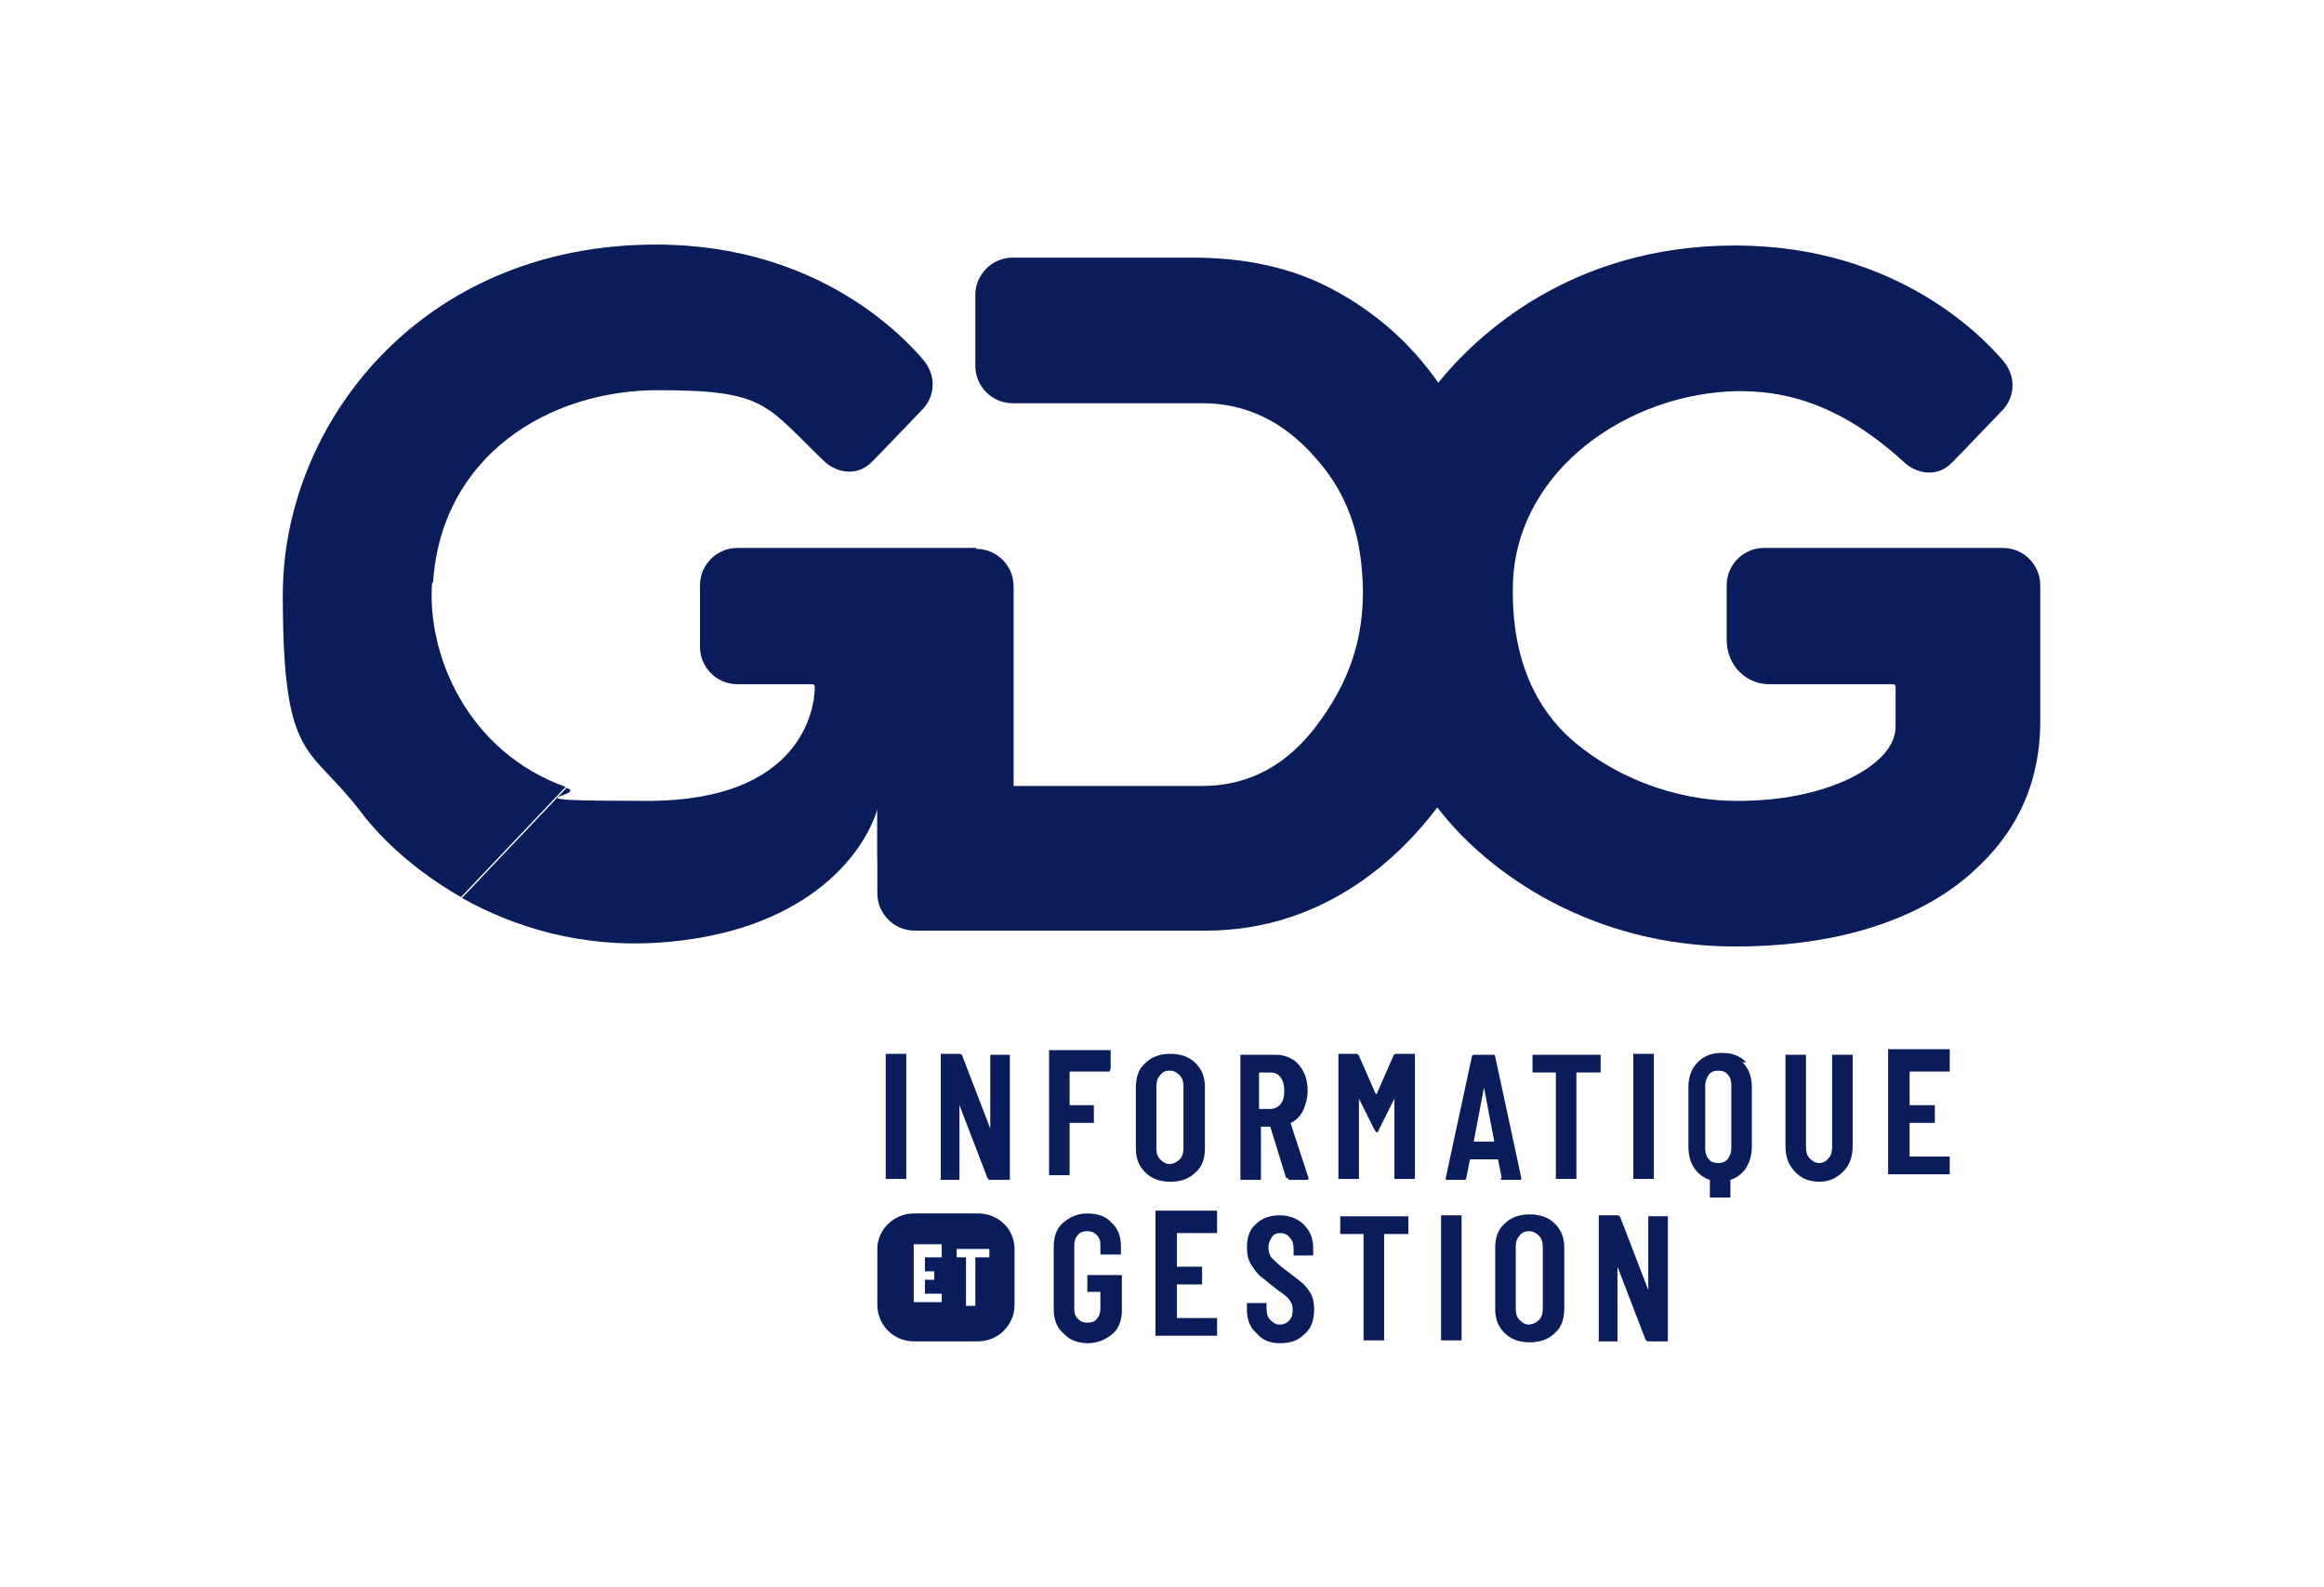 <?xml version="1.0" encoding="UTF-8"?>
<svg xmlns="http://www.w3.org/2000/svg" id="Calque_1" version="1.1" viewBox="0 0 249 170">
  <!-- Generator: Adobe Illustrator 29.1.0, SVG Export Plug-In . SVG Version: 2.1.0 Build 142)  -->
  <defs>
    <style>
      .st0 {
        fill: #0a1c59;
      }
    </style>
  </defs>
  <path class="st0" d="M214.6,58.7h-25.6c-2.2,0-4,1.8-4,4v5.8c0,3,2.3,4.8,4.5,4.8h13.3c.2,0,.3.1.3.3v4.2c0,2.1-1.7,4-4.9,5.6-3.4,1.6-7.4,2.4-12.1,2.4-6.8,0-13.6-2.7-18.3-7.1-3.9-3.8-5.9-9.2-5.7-16.2.4-12.2,12.4-20.4,24.1-20.6,4.3,0,10.4.8,17.9,7.7,1.1,1,3.3,1.7,5,0,1.4-1.4,4.7-4.9,5.4-5.6,1.3-1.3,1.7-3.6,0-5.5-1.6-1.8-10.8-12.2-28.6-12.2s-27.9,9.9-31.8,14.7c-3-4.3-6.9-7.7-11.5-10.1-4.2-2.2-9.1-3.3-14.8-3.3h-19.3c-2.2,0-4,1.8-4,4v7.6c0,2.2,1.8,4,4,4h20.4c4.6,0,8.7,2,12,5.8,2.9,3.2,4.6,7.1,5,11.9.8,8.4-2.4,13.7-5.2,17.3-2.7,3.4-6.5,6-11.9,6s-34.8,0-34.8,0v11.5c0,2.2,1.8,4,4,4h31.2c13,0,21.1-8.3,24.8-13.2,5.5,7.2,16.7,14.9,31.9,14.9s22.8-5.4,25.9-8.4c3.1-2.9,6.8-7.7,6.8-15.8v-14.5c0-2.2-1.8-4-4-4Z"></path>
  <path class="st0" d="M104.6,58.7h-25.6c-2.2,0-4,1.8-4,4v6.6c0,2.2,1.8,4,4,4h8c.2,0,.3.1.3.3,0,2.2-1.3,12.2-17.9,12.2s-6.2-.5-8.7-1.4l-11.2,11.8c5.7,3.2,12.8,5.3,20.9,4.8,15.7-1,22.1-9.3,23.6-14.3v5.1c0,2.1,1.8,3.9,4,3.9h6.6c2.2,0,4-1.8,4-4v-28.9c0-2.2-1.8-4-4-4Z"></path>
  <path class="st0" d="M46.4,62.4c.9-13.6,12.4-20.6,24.1-20.6s11.5,1.6,17.9,7.7c1.1,1,3.3,1.7,5,0,1.4-1.4,4.7-4.9,5.4-5.6,1.3-1.3,1.7-3.6,0-5.5-1.6-1.8-10.7-12.2-28.5-12.2-25.4,0-40,19.4-40,37.5s2.8,16,8.3,23.2c2.4,3.2,6.1,6.5,10.6,9.1,0,0,.1,0,.2.1l11.2-11.8c-10.6-3.8-14.9-14.3-14.3-21.9Z"></path>
  <path class="st0" d="M94.9,126.3s0,0,0-.2v-13c0,0,0-.1,0-.2,0,0,0,0,.2,0h1.8c0,0,.1,0,.2,0,0,0,0,0,0,.2v13c0,0,0,.1,0,.2,0,0,0,0-.2,0h-1.8c0,0-.1,0-.2,0Z"></path>
  <path class="st0" d="M100.8,126.3s0,0,0-.2v-13c0,0,0-.1,0-.2,0,0,0,0,.2,0h1.8c.1,0,.2,0,.3.2l3,7.8s0,0,0,0,0,0,0,0v-7.7c0,0,0-.1,0-.2,0,0,0,0,.2,0h1.7c0,0,.1,0,.2,0,0,0,0,0,0,.2v13c0,0,0,.1,0,.2,0,0,0,0-.2,0h-1.9c-.1,0-.2,0-.3-.2l-3-7.8s0,0,0,0c0,0,0,0,0,0v7.8c0,0,0,.1,0,.2,0,0,0,0-.2,0h-1.7c0,0-.1,0-.2,0Z"></path>
  <path class="st0" d="M118.9,114.8s0,0-.2,0h-4.1c0,0,0,0,0,0v3.6c0,0,0,0,0,0h2.4c0,0,.1,0,.2,0,0,0,0,0,0,.2v1.5c0,0,0,.1,0,.2s0,0-.2,0h-2.4c0,0,0,0,0,0v5.4c0,0,0,.1,0,.2,0,0,0,0-.2,0h-1.8c0,0-.1,0-.2,0,0,0,0,0,0-.2v-13c0,0,0-.1,0-.2,0,0,0,0,.2,0h6.2c0,0,.1,0,.2,0,0,0,0,0,0,.2v1.5c0,0,0,.1,0,.2Z"></path>
  <path class="st0" d="M122.7,125.6c-.7-.7-1-1.5-1-2.6v-6.5c0-1.1.3-2,1-2.6.7-.7,1.6-1,2.7-1s2,.3,2.7,1c.7.7,1,1.5,1,2.6v6.5c0,1.1-.3,2-1,2.6-.7.7-1.6,1-2.7,1s-2-.3-2.7-1ZM126.4,124.2c.3-.3.4-.7.4-1.2v-6.6c0-.5-.1-.9-.4-1.2-.3-.3-.6-.5-1.1-.5s-.8.2-1,.5c-.3.3-.4.7-.4,1.2v6.6c0,.5.1.9.4,1.2.3.3.6.5,1,.5s.8-.2,1.1-.5Z"></path>
  <path class="st0" d="M137.8,126.2l-1.7-5.5c0,0,0,0,0,0h-1c0,0,0,0,0,0v5.5c0,0,0,.1,0,.2,0,0,0,0-.2,0h-1.8c0,0-.1,0-.2,0,0,0,0,0,0-.2v-13c0,0,0-.1,0-.2,0,0,0,0,.2,0h3.6c.7,0,1.3.2,1.8.5.5.3.9.8,1.2,1.4.3.6.4,1.3.4,2s-.2,1.5-.5,2.1c-.3.6-.7,1-1.3,1.3,0,0,0,0,0,.1l1.9,5.8s0,0,0,0c0,.1,0,.2-.2.2h-1.8c-.1,0-.2,0-.2-.2ZM134.9,115v3.8c0,0,0,0,0,0h1.2c.5,0,.8-.2,1.1-.5.3-.4.4-.8.4-1.4s-.1-1.1-.4-1.5c-.3-.4-.7-.5-1.1-.5h-1.2c0,0,0,0,0,0Z"></path>
  <path class="st0" d="M143.4,126.3s0,0,0-.2v-13c0,0,0-.1,0-.2,0,0,0,0,.2,0h1.7c.1,0,.2,0,.3.2l1.8,4.1c0,0,0,0,.1,0l1.8-4.1c0-.1.1-.2.3-.2h1.8c0,0,.1,0,.2,0,0,0,0,0,0,.2v13c0,0,0,.1,0,.2,0,0,0,0-.2,0h-1.8c0,0-.1,0-.2,0,0,0,0,0,0-.2v-8.4c0,0,0,0,0,0s0,0,0,0l-1.7,3.4c0,.1-.1.2-.2.2s0,0-.2-.2l-1.7-3.4s0,0,0,0c0,0,0,0,0,0v8.4c0,0,0,.1,0,.2,0,0,0,0-.2,0h-1.8c0,0-.1,0-.2,0Z"></path>
  <path class="st0" d="M160.9,126.2l-.4-2c0,0,0,0-.1,0h-2.8c0,0-.1,0-.1,0l-.4,2c0,.1,0,.2-.2.2h-1.8c-.2,0-.2,0-.2-.2l2.8-13c0-.1.1-.2.2-.2h2.1c.1,0,.2,0,.2.2l2.8,13h0c0,.2,0,.2-.2.2h-1.8c-.2,0-.2,0-.2-.2ZM158,122.3h2.1c0,0,.1,0,0,0l-1.1-5.8s0,0,0,0,0,0,0,0l-1.1,5.8c0,0,0,0,0,0Z"></path>
  <path class="st0" d="M171.5,113s0,0,0,.2v1.5c0,0,0,.1,0,.2,0,0,0,0-.2,0h-2.4c0,0,0,0,0,0v11.2c0,0,0,.1,0,.2,0,0,0,0-.2,0h-1.8c0,0-.1,0-.2,0,0,0,0,0,0-.2v-11.2c0,0,0,0,0,0h-2.3c0,0-.1,0-.2,0,0,0,0,0,0-.2v-1.5c0,0,0-.1,0-.2,0,0,0,0,.2,0h7.2c0,0,.1,0,.2,0Z"></path>
  <path class="st0" d="M175,126.3s0,0,0-.2v-13c0,0,0-.1,0-.2s0,0,.2,0h1.8c0,0,.1,0,.2,0,0,0,0,0,0,.2v13c0,0,0,.1,0,.2,0,0,0,0-.2,0h-1.8c0,0-.1,0-.2,0Z"></path>
  <path class="st0" d="M186.7,113.8c.7.7,1,1.6,1,2.7v6.3c0,.9-.2,1.6-.6,2.3-.4.6-1,1.1-1.7,1.3,0,0,0,0,0,0v1.7c0,0,0,.1,0,.2,0,0,0,0-.2,0h-1.8c0,0-.1,0-.2,0,0,0,0,0,0-.2v-1.7c0,0,0,0,0,0-.7-.2-1.3-.7-1.7-1.3-.4-.6-.6-1.4-.6-2.3v-6.3c0-1.1.3-2,1-2.7.7-.7,1.5-1,2.6-1s1.9.3,2.6,1ZM185.5,116.3c0-.5-.1-.9-.4-1.2-.2-.3-.6-.4-1-.4s-.7.1-1,.4c-.2.3-.4.7-.4,1.2v6.7c0,.5.1.9.4,1.2.2.3.6.4,1,.4s.7-.1,1-.4c.2-.3.4-.7.4-1.2v-6.7Z"></path>
  <path class="st0" d="M192.3,125.5c-.7-.7-1-1.6-1-2.8v-9.5c0,0,0-.1,0-.2s0,0,.2,0h1.8c0,0,.1,0,.2,0,0,0,0,0,0,.2v9.7c0,.5.1.9.4,1.2.3.3.6.5,1,.5s.8-.2,1-.5c.3-.3.4-.7.4-1.2v-9.7c0,0,0-.1,0-.2s0,0,.2,0h1.8c0,0,.1,0,.2,0,0,0,0,0,0,.2v9.5c0,1.2-.3,2.1-1,2.8-.7.7-1.5,1.1-2.6,1.1s-2-.4-2.6-1.1Z"></path>
  <path class="st0" d="M208.9,114.8s0,0-.2,0h-4.1c0,0,0,0,0,0v3.6c0,0,0,0,0,0h2.5c0,0,.1,0,.2,0,0,0,0,0,0,.2v1.5c0,0,0,.1,0,.2,0,0,0,0-.2,0h-2.5c0,0,0,0,0,0v3.6c0,0,0,0,0,0h4.1c0,0,.1,0,.2,0,0,0,0,0,0,.2v1.5c0,0,0,.1,0,.2,0,0,0,0-.2,0h-6.2c0,0-.1,0-.2,0,0,0,0,0,0-.2v-13c0,0,0-.1,0-.2s0,0,.2,0h6.2c0,0,.1,0,.2,0,0,0,0,0,0,.2v1.5c0,0,0,.1,0,.2Z"></path>
  <path class="st0" d="M113.9,142.8c-.7-.6-1-1.5-1-2.5v-6.8c0-1,.3-1.9,1-2.5.7-.6,1.5-1,2.6-1s2,.3,2.6,1c.7.6,1,1.5,1,2.5v.7c0,0,0,.1,0,.2,0,0,0,0-.2,0h-1.8c0,0-.1,0-.2,0,0,0,0,0,0-.2v-.8c0-.5-.1-.8-.4-1.1-.3-.3-.6-.4-1-.4s-.8.1-1,.4c-.3.3-.4.7-.4,1.1v6.8c0,.5.1.8.4,1.1.3.3.6.4,1,.4s.8-.1,1-.4c.3-.3.4-.7.4-1.1v-1.8c0,0,0,0,0,0h-1.2c0,0-.1,0-.2,0,0,0,0,0,0-.2v-1.4c0,0,0-.1,0-.2,0,0,0,0,.2,0h3.3c0,0,.1,0,.2,0,0,0,0,0,0,.2v3.6c0,1-.3,1.9-1,2.5-.7.6-1.6,1-2.6,1s-2-.3-2.6-1Z"></path>
  <path class="st0" d="M130.4,132.1s0,0-.2,0h-4.1c0,0,0,0,0,0v3.6c0,0,0,0,0,0h2.5c0,0,.1,0,.2,0,0,0,0,0,0,.2v1.5c0,0,0,.1,0,.2,0,0,0,0-.2,0h-2.5c0,0,0,0,0,0v3.6c0,0,0,0,0,0h4.1c0,0,.1,0,.2,0,0,0,0,0,0,.2v1.5c0,0,0,.1,0,.2,0,0,0,0-.2,0h-6.2c0,0-.1,0-.2,0,0,0,0,0,0-.2v-13c0,0,0-.1,0-.2,0,0,0,0,.2,0h6.2c0,0,.1,0,.2,0,0,0,0,0,0,.2v1.5c0,0,0,.1,0,.2Z"></path>
  <path class="st0" d="M134.6,142.8c-.7-.6-1-1.5-1-2.5v-.5c0,0,0-.1,0-.2,0,0,0,0,.2,0h1.7c0,0,.1,0,.2,0,0,0,0,0,0,.2v.4c0,.5.1.9.4,1.2.3.3.6.5,1,.5s.7-.1,1-.4c.3-.3.4-.7.4-1.1s0-.6-.2-.9c-.1-.2-.3-.5-.6-.7-.2-.2-.7-.5-1.2-.9-.6-.5-1.1-.9-1.5-1.2-.4-.4-.7-.8-1-1.3-.3-.5-.4-1.1-.4-1.8,0-1.1.3-1.9,1-2.5.6-.6,1.5-.9,2.5-.9s1.9.3,2.6,1c.7.7,1,1.5,1,2.6v.5c0,0,0,.1,0,.2,0,0,0,0-.2,0h-1.7c0,0-.1,0-.2,0,0,0,0,0,0-.2v-.5c0-.5-.1-.9-.4-1.2-.2-.3-.6-.5-1-.5s-.7.1-.9.4c-.2.3-.4.7-.4,1.1s.1.9.4,1.2c.3.3.8.8,1.5,1.3.8.6,1.4,1.1,1.8,1.4.4.4.7.8.9,1.2.2.4.3,1,.3,1.6,0,1.1-.3,2-1,2.6-.7.7-1.5,1-2.6,1s-1.9-.3-2.5-1Z"></path>
  <path class="st0" d="M150.9,130.3s0,0,0,.2v1.5c0,0,0,.1,0,.2,0,0,0,0-.2,0h-2.4c0,0,0,0,0,0v11.2c0,0,0,.1,0,.2,0,0,0,0-.2,0h-1.8c0,0-.1,0-.2,0,0,0,0,0,0-.2v-11.2c0,0,0,0,0,0h-2.3c0,0-.1,0-.2,0,0,0,0,0,0-.2v-1.5c0,0,0-.1,0-.2,0,0,0,0,.2,0h7.2c0,0,.1,0,.2,0Z"></path>
  <path class="st0" d="M154.4,143.6s0,0,0-.2v-13c0,0,0-.1,0-.2,0,0,0,0,.2,0h1.8c0,0,.1,0,.2,0,0,0,0,0,0,.2v13c0,0,0,.1,0,.2,0,0,0,0-.2,0h-1.8c0,0-.1,0-.2,0Z"></path>
  <path class="st0" d="M161.2,142.8c-.7-.7-1-1.5-1-2.6v-6.5c0-1.1.3-2,1-2.6.7-.7,1.6-1,2.7-1s2,.3,2.7,1c.7.7,1,1.5,1,2.6v6.5c0,1.1-.3,2-1,2.6-.7.7-1.6,1-2.7,1s-2-.3-2.7-1ZM164.9,141.4c.3-.3.4-.7.4-1.2v-6.6c0-.5-.1-.9-.4-1.2-.3-.3-.6-.5-1.1-.5s-.8.2-1,.5c-.3.3-.4.7-.4,1.2v6.6c0,.5.1.9.4,1.2.3.3.6.5,1,.5s.8-.2,1.1-.5Z"></path>
  <path class="st0" d="M171.3,143.6s0,0,0-.2v-13c0,0,0-.1,0-.2,0,0,0,0,.2,0h1.8c.1,0,.2,0,.3.2l3,7.8s0,0,0,0,0,0,0,0v-7.7c0,0,0-.1,0-.2,0,0,0,0,.2,0h1.7c0,0,.1,0,.2,0,0,0,0,0,0,.2v13c0,0,0,.1,0,.2,0,0,0,0-.2,0h-1.9c-.1,0-.2,0-.3-.2l-3-7.8s0,0,0,0c0,0,0,0,0,0v7.8c0,0,0,.1,0,.2,0,0,0,0-.2,0h-1.7c0,0-.1,0-.2,0Z"></path>
  <path class="st0" d="M104.8,130h-6.9c-2.1,0-3.9,1.7-3.9,3.8v6c0,2.1,1.7,3.9,3.9,3.9h6.9c2.1,0,3.9-1.7,3.9-3.9v-6c0-2.1-1.7-3.8-3.9-3.8ZM100.9,134.7s0,0,0,0c0,0,0,0,0,0h-1.8s0,0,0,0v1.5s0,0,0,0h1s0,0,0,0c0,0,0,0,0,0v.9s0,0,0,0c0,0,0,0,0,0h-1s0,0,0,0v1.5s0,0,0,0h1.8s0,0,0,0c0,0,0,0,0,0v.9s0,0,0,0c0,0,0,0,0,0h-3s0,0,0,0c0,0,0,0,0,0v-6.2s0,0,0,0c0,0,0,0,0,0h3s0,0,0,0c0,0,0,0,0,0v.9ZM105.6,134.7s0,0,0,0c0,0,0,0,0,0h-1.1s0,0,0,0v5.2s0,0,0,0,0,0,0,0h-1s0,0,0,0c0,0,0,0,0,0v-5.2s0,0,0,0h-1s0,0,0,0c0,0,0,0,0,0v-.9s0,0,0,0c0,0,0,0,0,0h3.5s0,0,0,0c0,0,0,0,0,0v.9Z"></path>
</svg>
